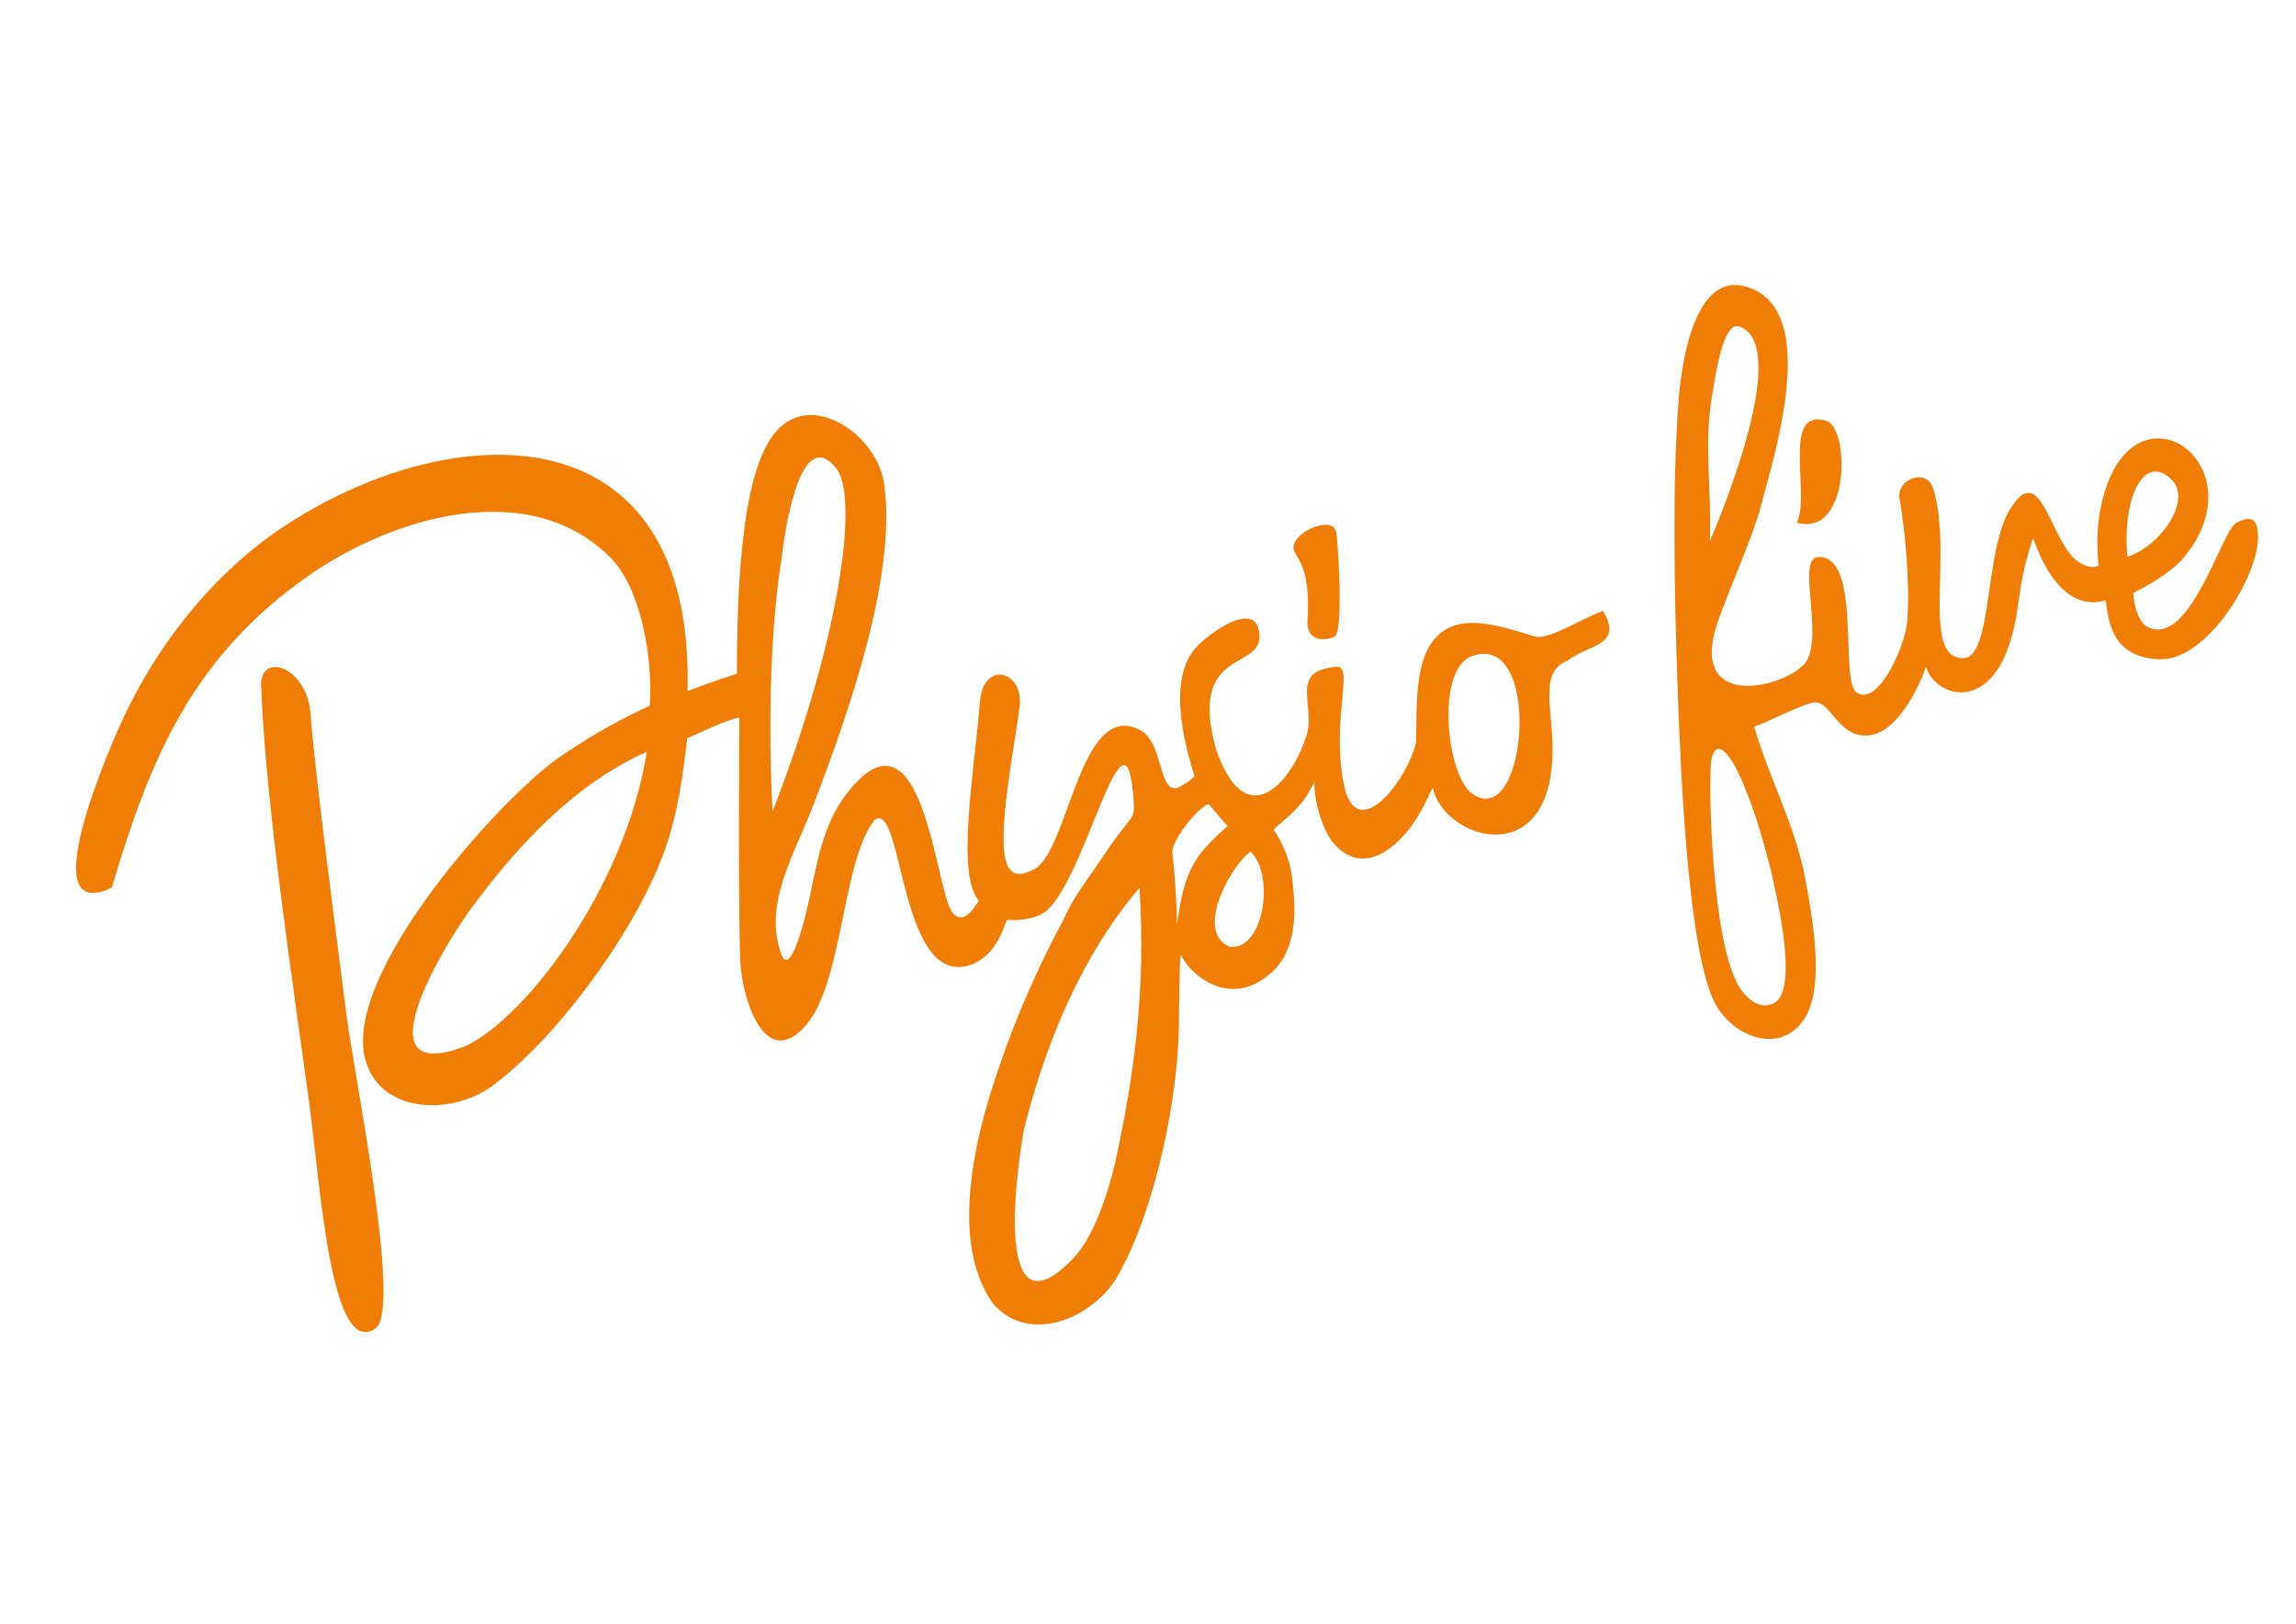 <?xml version="1.0" encoding="UTF-8"?>
<svg id="Ebene_1" xmlns="http://www.w3.org/2000/svg" xmlns:xlink="http://www.w3.org/1999/xlink" version="1.1" viewBox="0 0 841.9 595.3">
  <!-- Generator: Adobe Illustrator 29.1.0, SVG Export Plug-In . SVG Version: 2.1.0 Build 142)  -->
  <defs>
    <style>
      .st0 {
        fill: none;
      }

      .st1 {
        fill: #ef7d06;
      }

      .st2 {
        clip-path: url(#clippath);
      }
    </style>
    <clipPath id="clippath">
      <rect class="st0" x="27.8" y="104.4" width="800.1" height="384"/>
    </clipPath>
  </defs>
  <g class="st2">
    <path class="st1" d="M827.9,196.4c0-6.3-2.5-7.6-7.9-4.7-5.4,2.9-16.7,45-32,38.4-3.7-1.6-5.3-6.9-5.8-12.7,8.5-4.2,15.5-9.1,18.9-13.4,28.5-35.2-21.8-68.3-31.1-16.3-1.2,6.5-1.1,13.3-.5,19.6-2.1,1.6-7-.3-9.6-3.2-9-10.2-12.2-34.6-22.8-17.5-9.6,15.4-6.4,54.6-17.2,54.7-15.8.2-3.6-38-11-62.1-2.5-8.1-13.5-3.2-12.4,3.3,1.9,11,3.9,30,2.9,44.8-.7,9.8-10.9,31.9-18.6,26.6-6.4-4.4,2.1-50.2-14.1-49.7-8.1.3,2,28.1-4.4,38.3-5.3,8.3-38.7,18.2-34.2-8,1.7-9.6,13.7-34.5,17.4-48.3,5.1-19.2,21-69.2-2.3-80-21.6-10-26.6,26.6-27.7,40.6-2.4,31.9-1.5,71.7-.4,104,.9,24.9,3.4,99.7,14.3,118,7.1,11.9,23.8,17.8,32.3,4.6,7.6-11.8,2.8-37.4.3-51-3.7-19.9-13.2-36.8-18.8-56,5.4-1.7,19.8-9.5,23-8.9,5.6,1,8.5,13.2,19.1,12.1,10.8-1.1,18.8-18.8,20.9-25.1,3.7,11.1,22.3,16.4,30.5-8,4.6-13.7,2.4-20.6,8.8-39.2,9.6,27,22.8,23.9,26.6,22.8,1,5.2.9,21.1,19.9,21.6,17.1.5,36.2-30.1,36-45.3M627,198.4c.6-20.2-2.2-35.3.7-52.8,1.3-7.7,4.1-28,10.1-25.9,20.6,7.3-10.8,78.6-10.8,78.6M649.4,319.2c1.5,7.3,9.1,37.3,3.1,46.7-1.7,2.7-8,5.5-14.1-3.1-11.1-15.5-12-78-10.9-84,1.8-9.8,7.7-.1,9.5,3.7,5.3,11.1,8.5,21.7,12.4,36.8M796.5,176.1c7,7.2-3.7,23.8-16.4,28-2.1-21.2,6.1-38.7,16.4-28M669.7,154.3c-16.8-5.2-5.6,27.9-10.9,37.3,19.6,5.7,19.6-34.6,10.9-37.3M587.9,223.9c-8.8,3.3-20.4,11-25.2,9.4-9.6-2.7-24.8-8.7-34.1-1.5-10.4,8-8.9,26.4-9.4,40.7-3.7,14.3-22.2,38.1-26.6,14.3-4.4-23.8,4.2-43.5-2.8-42.3-17.3,1.4-7.3,14.1-10.7,25-5.5,17.8-22.6,36.9-33.3,4.8-9.9-36.2,15.9-28.7,16-40.7,0-15.1-19.1-1.2-23.8,4.4-10.7,13-2.2,39.2,0,46.6-1.6,1.6-2.9,2.3-4.4,3.3-9.2,6.2-6.3-15.6-15.6-20.3-22.4-11.5-26.1,45.8-39.3,51.3-1.4.6-6.6,3.8-9.2-1.5-4.7-9.3,3-45.9,4.4-58.7,1.4-12.8-13.4-16.8-14.6-1.3-1.9,24.5-8.9,63.2-.4,72.7-2.1,3.7-5.9,9.1-9.7,4.4-6.2-7.6-10.6-80.3-38.9-43.3-11.2,14.6-11.3,33.7-16.7,50.6-2.6,8.8-5.3,12.7-7,8.3-6.9-18.5,4.4-36.1,11.7-55.1,12.3-32.1,30.7-83.5,25.9-117.6-2.3-16.7-23.7-32.8-37.4-21.4-12.1,10-16.6,42.2-16.6,91-6.4,2.1-11.2,3.7-18.1,6.4,2.7-102.9-84.7-101.5-147.1-61-27.2,17.7-48.7,45.5-61.6,74.8-5.3,12.1-30.6,71.7-2.4,58.2,14.1-47.6,29.6-84.3,71.5-113.9,30.5-21.6,81.4-37.4,111.5-6.9,10.9,11.1,15.4,36.1,14.3,54.1-9,4.2-18.6,9-32.9,18.7-21.3,14.5-79.8,79.3-71.5,110.9,5.3,20.1,31.6,20.6,46.2,10.1,23.3-17,50.4-53.9,61.7-81.6,5.4-13.3,7.9-25.8,10.2-46.2,5.3-2.1,12.7-6.1,19.1-7.6,0,0-.5,81.9.5,91.7,1.6,15.4,10.1,37.1,23.9,21.2,13.8-15.9,13.2-60.6,25.3-75.4,10.7-7.2,8.8,65,36.8,52.6,8.1-4.3,10-12.3,11.7-15.9,4.8.5,9.9-.6,12.7-2.1,14.9-7.9,29.9-80.5,33.4-44.8,1.1,11.8.5,6.4-10.2,22.6-4.5,6.8-9.5,13.3-12.5,18.7-1.1,1.9-2,4.2-3.1,6.2-8.4,15.6-17.1,35-23.4,53.8-10.4,29.9-16.9,64.8-2.4,85.9,13.2,16.1,37.4,5.7,46.2-10,13.5-23.9,22.6-65.8,22.3-95.5.3-7.2,0-17.2.7-22.1,2.1,5.8,17.2,21.1,33.3,6.6,9.5-8.6,9-22.9,7.4-35.5-.8-6.2-4-13.1-6.7-16.8,2.1-2.7,10.1-6.9,14.9-17.5,0,7.4,3.1,18.1,7.4,22.8,7.6,8.4,16.4,5.9,23.9-1.6,8-8,10.9-17.5,12.2-19.1,4.2,20.1,47.9,32.5,43.6-21.2-1.1-13.1-2.7-22.1,5.8-25.4,7.8-6.1,20.7-5.3,12.9-18.4M171.3,383.3c-41.3,16.2-6.9-39.2,1.6-50.4,6.1-8,30.3-42.4,64.3-57.3-8,49.8-44.1,97-65.9,107.6M286.5,205.7c1.4-13.3,7.4-50.2,20.2-33.9,8,10.1,2.1,59.9-23.4,125.7,0,0-3.2-50.4,3.1-91.7M408.5,428c-3.8,14.9-8.8,26.9-15.1,33.5-27.8,28.7-21.7-26-18-47.1,8.1-32.6,21.6-64.5,42.4-88.9,2.4,35.6-1.6,68.1-9.3,102.6M435.8,320.6c-2.2,5.4-3.2,11.2-4.3,18.7.2-4.1-.4-15.4-1.6-26.5-.5-4.8,9.6-17,13.3-18,3.2,3.7,4.8,5.8,6.9,8-6.1,5.7-11.2,10.1-14.3,17.9M450.7,347.1c-13.3-6.2,2.1-31.6,7.9-34.8,9,8.5,4.8,36.6-7.9,34.8M540,291.1c-9.6-6.4-13.6-45.3-.6-50.4,26.4-10.3,20.7,64.3.6,50.4M489.8,194.7c-1.4-5.4-14-.4-15.4,5.1-1.2,4.5,6.6,4.3,5,28.2,0,8.5,8.5,6.4,10.1,5.3,3.2-2.1,1.1-35.8.4-38.5M95.8,251.8c1.4,41.6,11.7,109.4,17.6,152.7,4.2,31.3,8,93.8,24.3,82.5,9.7-6.7-7.6-91.8-10.5-113.8-4.6-35.4-12.1-93.6-13.3-111.2-1.1-17.6-18.7-23.5-18.2-10.2.6,13.3,0,0,0,0"/>
  </g>
</svg>